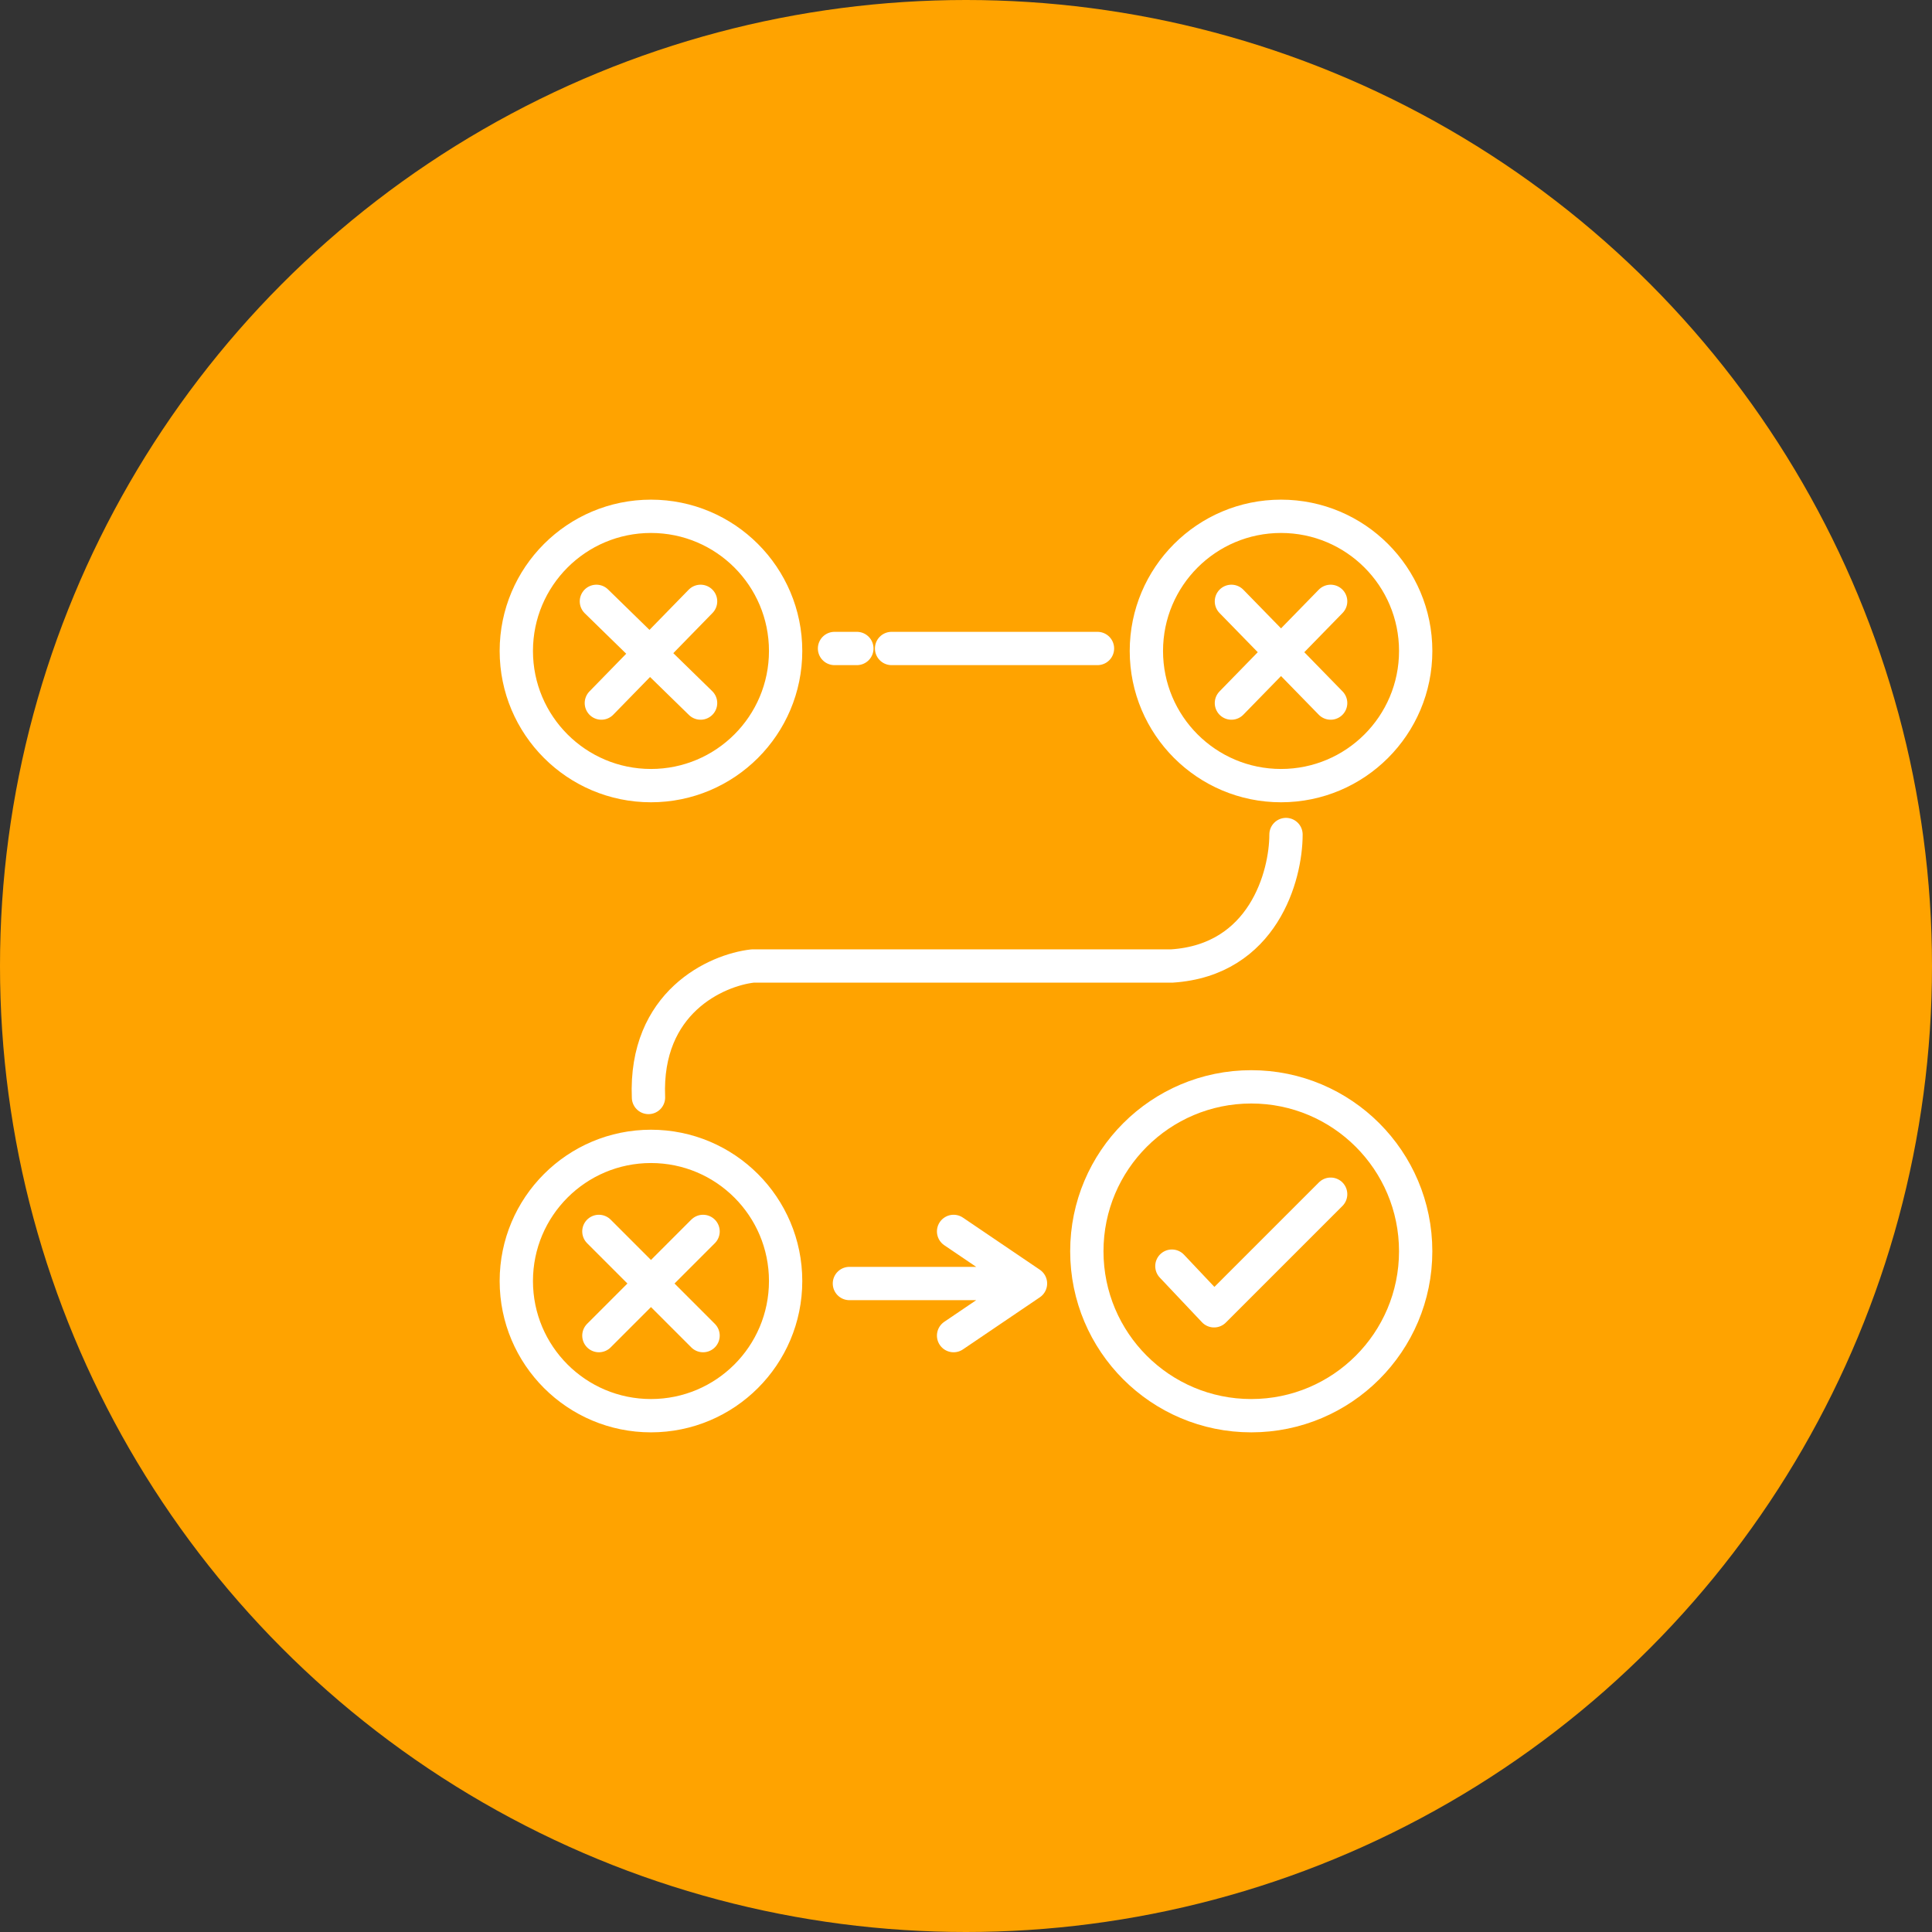 <svg width="116" height="116" viewBox="0 0 116 116" fill="none" xmlns="http://www.w3.org/2000/svg">
<rect x="0" y="0" width="116" height="116" fill="#333333" stroke="none"/>
<circle cx="58" cy="58" r="58" fill="#FFA300"/>
<path d="M42.064 36.106L36.106 42.213M35.809 36.106L42.064 42.213M53.532 38.936H65.894M50.106 38.936H51.447M73.936 36.106L79.894 42.213M73.936 42.213L79.894 36.106M77.213 50.106C77.213 52.589 75.843 57.643 70.362 58H45.192C43.007 58.248 38.698 60.175 38.936 65.894M42.213 73.936L35.958 80.192M35.958 73.936L42.213 80.192M51 77.064H61.872M61.872 77.064L57.255 73.936M61.872 77.064L57.255 80.192M70.362 76.021L72.894 78.702L79.894 71.702" stroke="white" stroke-width="2" stroke-linecap="round" stroke-linejoin="round"/>
<circle cx="39.085" cy="39.085" r="8.085" stroke="white" stroke-width="2" stroke-linecap="round" stroke-linejoin="round"/>
<circle cx="76.915" cy="39.085" r="8.085" stroke="white" stroke-width="2" stroke-linecap="round" stroke-linejoin="round"/>
<circle cx="39.085" cy="76.915" r="8.085" stroke="white" stroke-width="2" stroke-linecap="round" stroke-linejoin="round"/>
<circle cx="75.127" cy="75.128" r="9.872" stroke="white" stroke-width="2" stroke-linecap="round" stroke-linejoin="round"/>
</svg>
